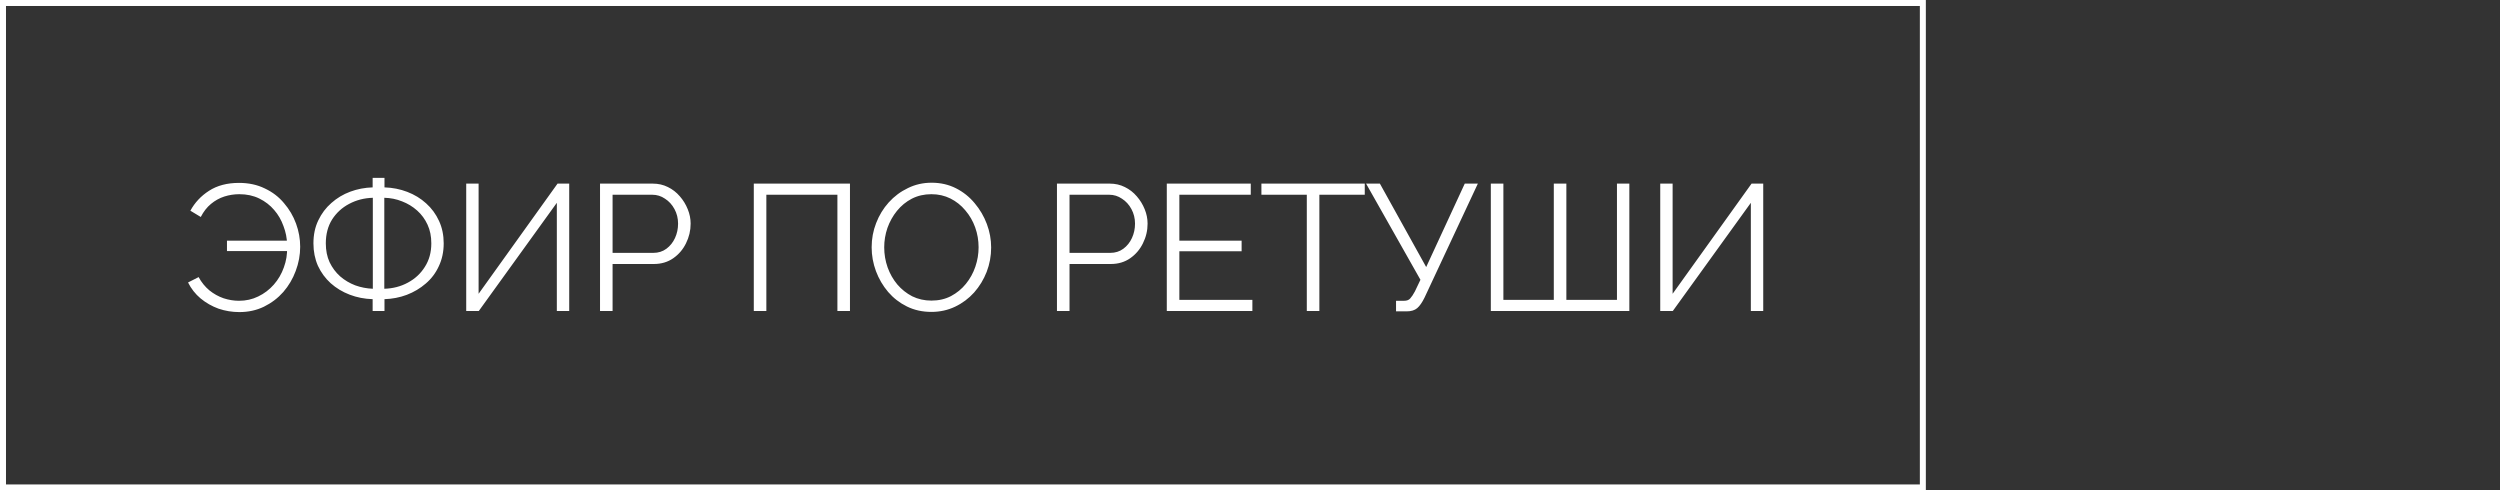 <?xml version="1.0" encoding="UTF-8"?> <svg xmlns="http://www.w3.org/2000/svg" width="209" height="41" viewBox="0 0 209 41" fill="none"><rect x="0" y="0" width="209" height="41" fill="#333333" stroke="none"/><path d="M20.01 26.09C19.41 26.09 18.83 25.995 18.27 25.805C17.72 25.605 17.22 25.32 16.77 24.95C16.33 24.58 15.98 24.135 15.72 23.615L16.605 23.165C16.845 23.605 17.145 23.975 17.505 24.275C17.865 24.565 18.26 24.785 18.69 24.935C19.12 25.075 19.55 25.145 19.98 25.145C20.56 25.145 21.095 25.025 21.585 24.785C22.085 24.545 22.52 24.215 22.89 23.795C23.26 23.375 23.54 22.895 23.73 22.355C23.93 21.815 24.02 21.255 24 20.675L24.465 20.99H18.975V20.12H24.435L24 20.42C23.99 19.91 23.89 19.405 23.7 18.905C23.52 18.395 23.26 17.945 22.92 17.555C22.58 17.155 22.165 16.835 21.675 16.595C21.185 16.355 20.63 16.235 20.01 16.235C19.58 16.235 19.16 16.3 18.75 16.43C18.35 16.56 17.98 16.765 17.64 17.045C17.3 17.325 17.015 17.69 16.785 18.14L15.915 17.615C16.285 16.935 16.805 16.38 17.475 15.95C18.155 15.51 18.99 15.29 19.98 15.29C20.79 15.29 21.51 15.445 22.14 15.755C22.78 16.055 23.315 16.465 23.745 16.985C24.185 17.495 24.52 18.065 24.75 18.695C24.98 19.325 25.095 19.97 25.095 20.63C25.095 21.32 24.97 21.995 24.72 22.655C24.48 23.305 24.135 23.89 23.685 24.41C23.235 24.92 22.695 25.33 22.065 25.64C21.445 25.94 20.76 26.09 20.01 26.09ZM31.153 26V25.01C30.473 24.99 29.833 24.865 29.233 24.635C28.633 24.405 28.103 24.085 27.643 23.675C27.193 23.265 26.838 22.78 26.578 22.22C26.328 21.65 26.203 21.025 26.203 20.345C26.203 19.625 26.338 18.985 26.608 18.425C26.878 17.855 27.243 17.37 27.703 16.97C28.163 16.56 28.688 16.245 29.278 16.025C29.868 15.805 30.493 15.685 31.153 15.665V14.87H32.143V15.665C32.813 15.685 33.448 15.81 34.048 16.04C34.648 16.27 35.173 16.59 35.623 17C36.083 17.41 36.443 17.9 36.703 18.47C36.963 19.03 37.093 19.655 37.093 20.345C37.093 21.045 36.958 21.68 36.688 22.25C36.428 22.82 36.063 23.305 35.593 23.705C35.133 24.105 34.603 24.42 34.003 24.65C33.413 24.87 32.793 24.99 32.143 25.01V26H31.153ZM31.168 24.14V16.535C30.448 16.555 29.788 16.725 29.188 17.045C28.598 17.355 28.123 17.79 27.763 18.35C27.413 18.91 27.238 19.575 27.238 20.345C27.238 20.935 27.343 21.46 27.553 21.92C27.773 22.38 28.068 22.775 28.438 23.105C28.808 23.425 29.228 23.675 29.698 23.855C30.168 24.025 30.658 24.12 31.168 24.14ZM32.128 24.14C32.848 24.12 33.503 23.95 34.093 23.63C34.693 23.31 35.168 22.87 35.518 22.31C35.878 21.75 36.058 21.095 36.058 20.345C36.058 19.755 35.953 19.235 35.743 18.785C35.533 18.325 35.243 17.93 34.873 17.6C34.503 17.27 34.083 17.015 33.613 16.835C33.143 16.645 32.648 16.545 32.128 16.535V24.14ZM38.976 26V15.35H40.011V24.56L46.611 15.35H47.586V26H46.551V16.955L40.026 26H38.976ZM50.162 26V15.35H54.572C55.032 15.35 55.452 15.445 55.832 15.635C56.222 15.825 56.557 16.085 56.837 16.415C57.117 16.735 57.337 17.095 57.497 17.495C57.657 17.885 57.737 18.285 57.737 18.695C57.737 19.275 57.607 19.825 57.347 20.345C57.097 20.855 56.742 21.27 56.282 21.59C55.822 21.91 55.282 22.07 54.662 22.07H51.212V26H50.162ZM51.212 21.14H54.617C55.037 21.14 55.402 21.025 55.712 20.795C56.022 20.565 56.262 20.265 56.432 19.895C56.602 19.525 56.687 19.125 56.687 18.695C56.687 18.255 56.587 17.85 56.387 17.48C56.187 17.11 55.922 16.82 55.592 16.61C55.272 16.39 54.917 16.28 54.527 16.28H51.212V21.14ZM63.017 26V15.35H71.057V26H70.007V16.28H64.067V26H63.017ZM77.865 26.075C77.115 26.075 76.435 25.925 75.825 25.625C75.215 25.325 74.69 24.92 74.25 24.41C73.81 23.89 73.47 23.31 73.23 22.67C72.99 22.02 72.87 21.355 72.87 20.675C72.87 19.965 72.995 19.29 73.245 18.65C73.495 18 73.845 17.425 74.295 16.925C74.755 16.415 75.29 16.015 75.9 15.725C76.51 15.425 77.17 15.275 77.88 15.275C78.63 15.275 79.31 15.43 79.92 15.74C80.53 16.05 81.05 16.465 81.48 16.985C81.92 17.505 82.26 18.085 82.5 18.725C82.74 19.365 82.86 20.02 82.86 20.69C82.86 21.4 82.735 22.08 82.485 22.73C82.235 23.37 81.885 23.945 81.435 24.455C80.985 24.955 80.455 25.35 79.845 25.64C79.235 25.93 78.575 26.075 77.865 26.075ZM73.92 20.675C73.92 21.255 74.015 21.815 74.205 22.355C74.395 22.885 74.665 23.36 75.015 23.78C75.365 24.19 75.78 24.52 76.26 24.77C76.75 25.01 77.285 25.13 77.865 25.13C78.475 25.13 79.02 25.005 79.5 24.755C79.99 24.495 80.405 24.155 80.745 23.735C81.095 23.305 81.36 22.825 81.54 22.295C81.72 21.765 81.81 21.225 81.81 20.675C81.81 20.095 81.715 19.54 81.525 19.01C81.335 18.48 81.06 18.005 80.7 17.585C80.35 17.165 79.935 16.835 79.455 16.595C78.975 16.355 78.445 16.235 77.865 16.235C77.265 16.235 76.72 16.36 76.23 16.61C75.75 16.86 75.335 17.2 74.985 17.63C74.645 18.05 74.38 18.525 74.19 19.055C74.01 19.585 73.92 20.125 73.92 20.675ZM88.362 26V15.35H92.772C93.233 15.35 93.653 15.445 94.032 15.635C94.422 15.825 94.757 16.085 95.037 16.415C95.317 16.735 95.537 17.095 95.698 17.495C95.858 17.885 95.938 18.285 95.938 18.695C95.938 19.275 95.808 19.825 95.547 20.345C95.297 20.855 94.942 21.27 94.483 21.59C94.022 21.91 93.483 22.07 92.862 22.07H89.412V26H88.362ZM89.412 21.14H92.817C93.237 21.14 93.603 21.025 93.912 20.795C94.222 20.565 94.463 20.265 94.632 19.895C94.802 19.525 94.888 19.125 94.888 18.695C94.888 18.255 94.787 17.85 94.588 17.48C94.388 17.11 94.123 16.82 93.793 16.61C93.472 16.39 93.118 16.28 92.728 16.28H89.412V21.14ZM104.699 25.07V26H97.544V15.35H104.564V16.28H98.594V20.12H103.799V21.005H98.594V25.07H104.699ZM114.094 16.28H110.299V26H109.249V16.28H105.454V15.35H114.094V16.28ZM116.709 26.03V25.145H117.384C117.614 25.145 117.784 25.08 117.894 24.95C118.014 24.82 118.144 24.625 118.284 24.365L118.749 23.39L114.204 15.35H115.359L119.229 22.325L122.454 15.35H123.549L119.094 24.875C118.894 25.285 118.689 25.58 118.479 25.76C118.269 25.94 117.974 26.03 117.594 26.03H116.709ZM124.633 26V15.35H125.683V25.07H129.898V15.35H130.948V25.07H135.178V15.35H136.213V26H124.633ZM138.796 26V15.35H139.831V24.56L146.431 15.35H147.406V26H146.371V16.955L139.846 26H138.796Z" fill="white"></path><rect x="0.25" y="0.25" width="160.5" height="40.5" stroke="white" stroke-width="0.5"></rect></svg> 